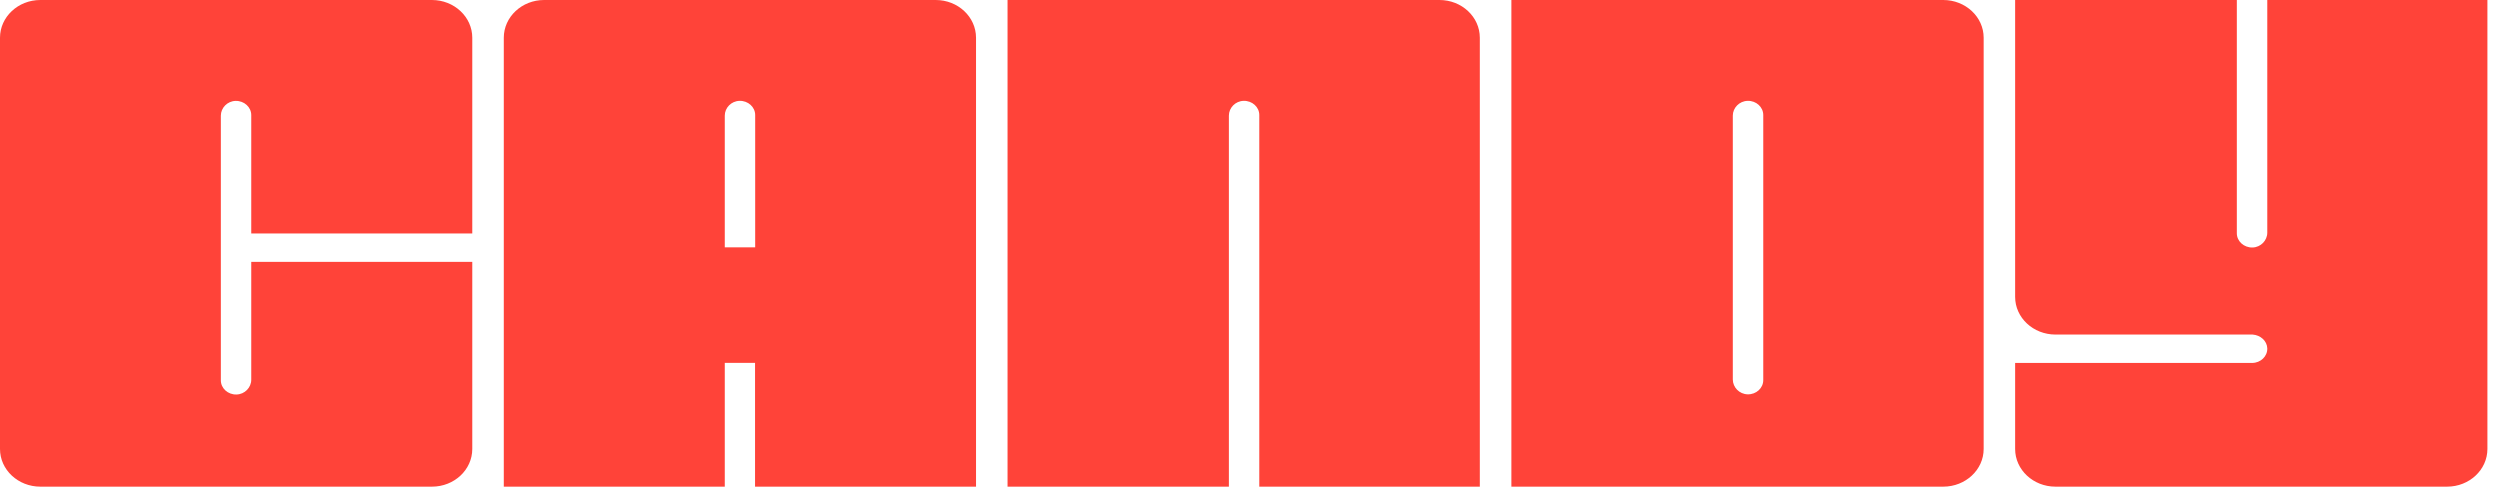 <?xml version="1.0" encoding="utf-8"?>
<svg xmlns="http://www.w3.org/2000/svg" fill="none" height="100%" overflow="visible" preserveAspectRatio="none" style="display: block;" viewBox="0 0 56 11" width="100%">
<path d="M9.675 0C10.174 0 10.579 0.379 10.579 0.845V5.229H5.628V2.578C5.628 2.4 5.47 2.255 5.277 2.26C5.091 2.265 4.947 2.417 4.947 2.591V8.52C4.947 8.698 5.105 8.842 5.298 8.837C5.484 8.832 5.628 8.68 5.628 8.506V5.866H10.579V10.057C10.579 10.523 10.175 10.901 9.676 10.901H0.904C0.405 10.901 0 10.523 0 10.057V0.845C0 0.379 0.405 0 0.904 0H9.675ZM20.96 0C21.459 0 21.863 0.379 21.863 0.845V10.901H16.913V8.128H16.235V10.901H11.285V0.845C11.285 0.379 11.69 0 12.188 0H20.96ZM32.244 0C32.744 0 33.148 0.379 33.148 0.845V10.901H28.208V2.576C28.208 2.398 28.05 2.254 27.857 2.259C27.671 2.264 27.527 2.416 27.527 2.59V10.901H22.569V0H32.244ZM43.529 0C44.028 7.07992e-05 44.434 0.379 44.434 0.845V10.057C44.434 10.523 44.028 10.901 43.529 10.901H33.855V0H43.529ZM50.105 0V5.226C50.105 5.404 50.264 5.549 50.457 5.544C50.643 5.539 50.787 5.386 50.787 5.212V0H55.718V10.057C55.718 10.523 55.313 10.901 54.815 10.901H46.043C45.544 10.901 45.139 10.523 45.139 10.057V8.13H50.446C50.638 8.13 50.793 7.982 50.787 7.802C50.782 7.636 50.634 7.506 50.459 7.494H46.043C45.544 7.494 45.139 7.117 45.139 6.65V0H50.105ZM39.147 2.259C38.96 2.264 38.815 2.416 38.815 2.59V8.502C38.816 8.676 38.96 8.828 39.147 8.833C39.339 8.838 39.497 8.694 39.497 8.515V2.576C39.497 2.398 39.339 2.254 39.147 2.259ZM16.565 2.259C16.379 2.264 16.235 2.416 16.235 2.59V5.54H16.916V2.576C16.916 2.398 16.758 2.254 16.565 2.259Z" fill="#FF4339" id="Union"/>
</svg>